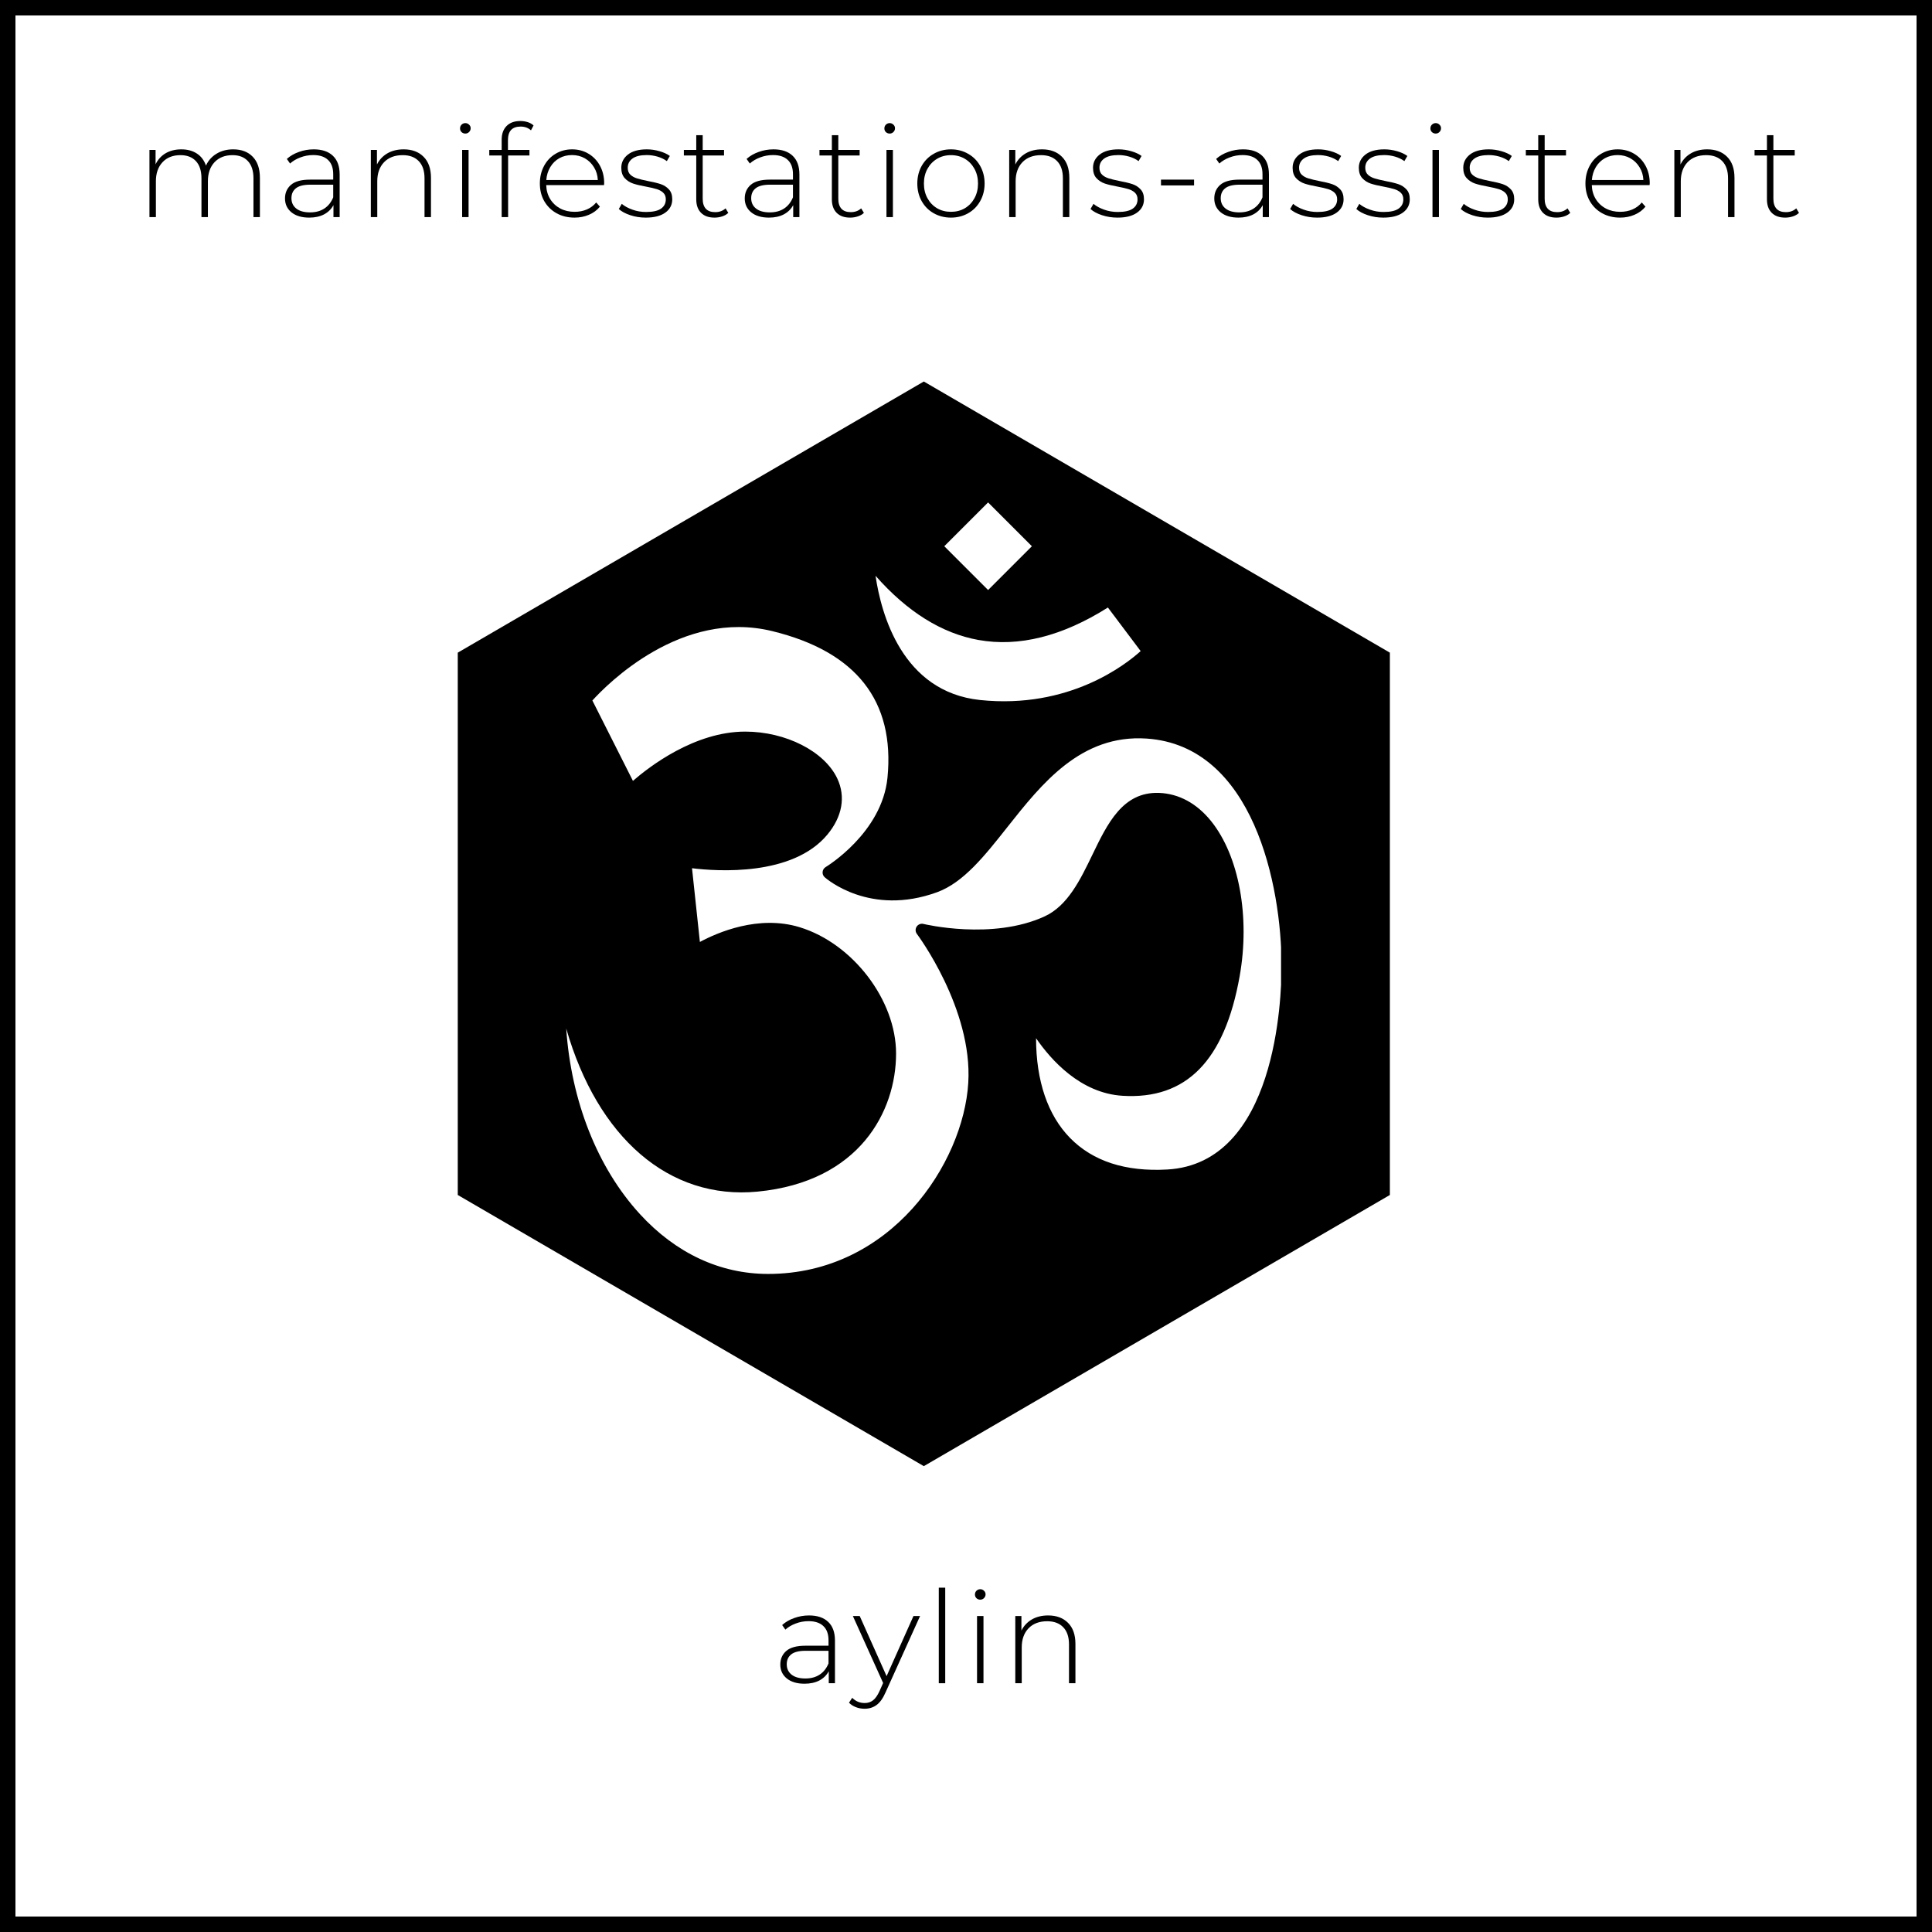 <svg version="1.0" preserveAspectRatio="xMidYMid meet" height="500" viewBox="0 0 375 375" zoomAndPan="magnify" width="500" xmlns:xlink="http://www.w3.org/1999/xlink" xmlns="http://www.w3.org/2000/svg"><defs><g></g><clipPath id="a6af8edc0f"><path clip-rule="nonzero" d="M 88.852 74.051 L 269.773 74.051 L 269.773 284.656 L 88.852 284.656 Z M 88.852 74.051"></path></clipPath><clipPath id="11a4c64942"><path clip-rule="nonzero" d="M 179.312 74.051 L 269.773 126.68 L 269.773 231.945 L 179.312 284.578 L 88.852 231.945 L 88.852 126.68 Z M 179.312 74.051"></path></clipPath><clipPath id="348ade16a3"><path clip-rule="nonzero" d="M 183 97.402 L 201 97.402 L 201 115 L 183 115 Z M 183 97.402"></path></clipPath><clipPath id="a174b53caf"><path clip-rule="nonzero" d="M 109.902 121 L 248.652 121 L 248.652 247.402 L 109.902 247.402 Z M 109.902 121"></path></clipPath></defs><rect fill-opacity="1" height="450" y="-37.5" fill="#ffffff" width="450" x="-37.5"></rect><rect fill-opacity="1" height="450" y="-37.5" fill="#ffffff" width="450" x="-37.5"></rect><rect fill-opacity="1" height="450" y="-37.5" fill="#ffffff" width="450" x="-37.5"></rect><path stroke-miterlimit="4" stroke-opacity="1" stroke-width="8" stroke="#000000" d="M -0 0 L 500 0 L 500 500 L -0 500 Z M -0 0" stroke-linejoin="miter" fill="none" transform="matrix(0.75, 0, 0, 0.75, 0, 0)" stroke-linecap="butt"></path><g clip-path="url(#a6af8edc0f)"><g clip-path="url(#11a4c64942)"><path fill-rule="nonzero" fill-opacity="1" d="M 88.852 74.051 L 269.773 74.051 L 269.773 284.656 L 88.852 284.656 Z M 88.852 74.051" fill="#000000"></path></g></g><g clip-path="url(#348ade16a3)"><path fill-rule="nonzero" fill-opacity="1" d="M 183.285 106.023 L 191.789 97.52 L 200.289 106.023 L 191.789 114.523 Z M 183.285 106.023" fill="#ffffff"></path></g><path fill-rule="nonzero" fill-opacity="1" d="M 190.25 135.875 C 207.512 137.672 218.535 128.965 221.402 126.375 L 215.043 117.918 C 206.195 123.504 197.746 125.625 189.906 124.215 C 182.809 122.941 176.105 118.758 169.941 111.758 C 171.023 119.125 175.09 134.297 190.25 135.875 Z M 190.25 135.875" fill="#ffffff"></path><g clip-path="url(#a174b53caf)"><path fill-rule="nonzero" fill-opacity="1" d="M 222.551 143.355 C 209.801 142.508 202.207 152.102 195.504 160.574 C 191.137 166.098 187.008 171.312 181.898 173.176 C 168.895 177.922 160.43 170.59 160.074 170.273 C 159.781 170.016 159.629 169.629 159.668 169.238 C 159.703 168.844 159.926 168.496 160.266 168.293 C 160.375 168.23 171.203 161.68 172.258 150.957 C 173.719 136.047 166.191 126.473 149.879 122.496 C 132.266 118.195 117.859 132.793 114.98 135.965 L 122.852 151.566 C 126.023 148.809 134.832 142.004 144.641 142.004 C 152.523 142.004 160.043 145.836 162.523 151.121 C 164.176 154.648 163.488 158.516 160.586 162.004 C 153.832 170.129 139.211 169.125 134.32 168.523 L 135.848 182.832 C 139.258 181 147.234 177.531 155.203 179.969 C 165.527 183.121 173.926 194.117 173.926 204.484 C 173.926 215.648 166.883 229.371 147.031 231.293 C 129.844 232.949 115.973 220.797 109.902 199.633 C 110.859 213.652 115.914 226.609 124.207 235.656 C 131.176 243.254 139.777 247.27 149.082 247.27 C 172.977 247.27 187 225.734 187.941 210.184 C 188.812 195.789 178.078 181.418 177.969 181.273 C 177.656 180.859 177.637 180.289 177.922 179.855 C 178.211 179.418 178.742 179.211 179.246 179.336 C 179.379 179.367 192.602 182.547 202.758 177.871 C 207.246 175.805 209.68 170.773 212.031 165.906 C 214.945 159.879 217.918 153.645 224.973 153.902 C 228.805 154.043 232.289 155.93 235.055 159.355 C 240.496 166.098 242.676 177.93 240.613 189.504 C 237.695 205.867 230.27 213.457 217.879 212.691 C 209.727 212.191 204 205.738 201.098 201.52 C 201.109 209.805 203.359 216.438 207.688 220.867 C 212.121 225.402 218.469 227.461 226.582 227 C 247.684 225.797 248.75 193.91 248.75 187.527 C 248.75 171.773 243.23 144.742 222.551 143.355 Z M 222.551 143.355" fill="#ffffff"></path></g><g fill-opacity="1" fill="#000000"><g transform="translate(149.987, 326.714)"><g><path d="M 7.047 -13.156 C 8.66 -13.156 9.898 -12.738 10.766 -11.906 C 11.641 -11.082 12.078 -9.875 12.078 -8.281 L 12.078 0 L 10.875 0 L 10.875 -2.328 C 10.457 -1.555 9.848 -0.957 9.047 -0.531 C 8.242 -0.113 7.285 0.094 6.172 0.094 C 4.723 0.094 3.578 -0.242 2.734 -0.922 C 1.891 -1.609 1.469 -2.508 1.469 -3.625 C 1.469 -4.707 1.852 -5.586 2.625 -6.266 C 3.406 -6.941 4.645 -7.281 6.344 -7.281 L 10.828 -7.281 L 10.828 -8.328 C 10.828 -9.547 10.492 -10.469 9.828 -11.094 C 9.172 -11.727 8.211 -12.047 6.953 -12.047 C 6.086 -12.047 5.258 -11.895 4.469 -11.594 C 3.676 -11.301 3.004 -10.906 2.453 -10.406 L 1.828 -11.297 C 2.473 -11.879 3.254 -12.332 4.172 -12.656 C 5.086 -12.988 6.047 -13.156 7.047 -13.156 Z M 6.344 -0.922 C 7.426 -0.922 8.348 -1.172 9.109 -1.672 C 9.867 -2.172 10.441 -2.895 10.828 -3.844 L 10.828 -6.297 L 6.375 -6.297 C 5.094 -6.297 4.16 -6.062 3.578 -5.594 C 3.004 -5.133 2.719 -4.492 2.719 -3.672 C 2.719 -2.828 3.035 -2.156 3.672 -1.656 C 4.305 -1.164 5.195 -0.922 6.344 -0.922 Z M 6.344 -0.922"></path></g></g></g><g fill-opacity="1" fill="#000000"><g transform="translate(165.462, 326.714)"><g><path d="M 13.125 -13.047 L 6.422 1.781 C 5.922 2.926 5.344 3.738 4.688 4.219 C 4.031 4.707 3.25 4.953 2.344 4.953 C 1.75 4.953 1.188 4.848 0.656 4.641 C 0.133 4.441 -0.305 4.156 -0.672 3.781 L -0.047 2.828 C 0.617 3.504 1.426 3.844 2.375 3.844 C 3.008 3.844 3.551 3.664 4 3.312 C 4.445 2.969 4.863 2.375 5.25 1.531 L 5.953 -0.047 L 0.078 -13.047 L 1.406 -13.047 L 6.625 -1.375 L 11.844 -13.047 Z M 13.125 -13.047"></path></g></g></g><g fill-opacity="1" fill="#000000"><g transform="translate(179.562, 326.714)"><g><path d="M 2.656 -18.547 L 3.906 -18.547 L 3.906 0 L 2.656 0 Z M 2.656 -18.547"></path></g></g></g><g fill-opacity="1" fill="#000000"><g transform="translate(186.987, 326.714)"><g><path d="M 2.656 -13.047 L 3.906 -13.047 L 3.906 0 L 2.656 0 Z M 3.281 -16.219 C 3 -16.219 2.754 -16.312 2.547 -16.5 C 2.348 -16.695 2.25 -16.938 2.25 -17.219 C 2.25 -17.508 2.348 -17.754 2.547 -17.953 C 2.754 -18.148 3 -18.25 3.281 -18.25 C 3.562 -18.25 3.801 -18.148 4 -17.953 C 4.207 -17.766 4.312 -17.531 4.312 -17.25 C 4.312 -16.969 4.207 -16.723 4 -16.516 C 3.801 -16.316 3.562 -16.219 3.281 -16.219 Z M 3.281 -16.219"></path></g></g></g><g fill-opacity="1" fill="#000000"><g transform="translate(194.413, 326.714)"><g><path d="M 9.031 -13.156 C 10.656 -13.156 11.941 -12.676 12.891 -11.719 C 13.848 -10.77 14.328 -9.406 14.328 -7.625 L 14.328 0 L 13.078 0 L 13.078 -7.531 C 13.078 -8.988 12.703 -10.102 11.953 -10.875 C 11.211 -11.645 10.176 -12.031 8.844 -12.031 C 7.312 -12.031 6.102 -11.57 5.219 -10.656 C 4.344 -9.738 3.906 -8.504 3.906 -6.953 L 3.906 0 L 2.656 0 L 2.656 -13.047 L 3.844 -13.047 L 3.844 -10.219 C 4.301 -11.133 4.973 -11.852 5.859 -12.375 C 6.754 -12.895 7.812 -13.156 9.031 -13.156 Z M 9.031 -13.156"></path></g></g></g><g fill-opacity="1" fill="#000000"><g transform="translate(26.353, 42.145)"><g><path d="M 18.906 -13.156 C 20.52 -13.156 21.785 -12.676 22.703 -11.719 C 23.629 -10.77 24.094 -9.406 24.094 -7.625 L 24.094 0 L 22.844 0 L 22.844 -7.531 C 22.844 -8.988 22.484 -10.102 21.766 -10.875 C 21.055 -11.645 20.062 -12.031 18.781 -12.031 C 17.312 -12.031 16.145 -11.57 15.281 -10.656 C 14.426 -9.738 14 -8.504 14 -6.953 L 14 0 L 12.75 0 L 12.75 -7.531 C 12.75 -8.988 12.391 -10.102 11.672 -10.875 C 10.953 -11.645 9.953 -12.031 8.672 -12.031 C 7.203 -12.031 6.039 -11.57 5.188 -10.656 C 4.332 -9.738 3.906 -8.504 3.906 -6.953 L 3.906 0 L 2.656 0 L 2.656 -13.047 L 3.844 -13.047 L 3.844 -10.25 C 4.281 -11.164 4.926 -11.879 5.781 -12.391 C 6.645 -12.898 7.664 -13.156 8.844 -13.156 C 10.031 -13.156 11.035 -12.883 11.859 -12.344 C 12.68 -11.812 13.27 -11.031 13.625 -10 C 14.062 -10.969 14.738 -11.734 15.656 -12.297 C 16.582 -12.867 17.664 -13.156 18.906 -13.156 Z M 18.906 -13.156"></path></g></g></g><g fill-opacity="1" fill="#000000"><g transform="translate(53.849, 42.145)"><g><path d="M 7.047 -13.156 C 8.66 -13.156 9.898 -12.738 10.766 -11.906 C 11.641 -11.082 12.078 -9.875 12.078 -8.281 L 12.078 0 L 10.875 0 L 10.875 -2.328 C 10.457 -1.555 9.848 -0.957 9.047 -0.531 C 8.242 -0.113 7.285 0.094 6.172 0.094 C 4.723 0.094 3.578 -0.242 2.734 -0.922 C 1.891 -1.609 1.469 -2.508 1.469 -3.625 C 1.469 -4.707 1.852 -5.586 2.625 -6.266 C 3.406 -6.941 4.645 -7.281 6.344 -7.281 L 10.828 -7.281 L 10.828 -8.328 C 10.828 -9.547 10.492 -10.469 9.828 -11.094 C 9.172 -11.727 8.211 -12.047 6.953 -12.047 C 6.086 -12.047 5.258 -11.895 4.469 -11.594 C 3.676 -11.301 3.004 -10.906 2.453 -10.406 L 1.828 -11.297 C 2.473 -11.879 3.254 -12.332 4.172 -12.656 C 5.086 -12.988 6.047 -13.156 7.047 -13.156 Z M 6.344 -0.922 C 7.426 -0.922 8.348 -1.172 9.109 -1.672 C 9.867 -2.172 10.441 -2.895 10.828 -3.844 L 10.828 -6.297 L 6.375 -6.297 C 5.094 -6.297 4.16 -6.062 3.578 -5.594 C 3.004 -5.133 2.719 -4.492 2.719 -3.672 C 2.719 -2.828 3.035 -2.156 3.672 -1.656 C 4.305 -1.164 5.195 -0.922 6.344 -0.922 Z M 6.344 -0.922"></path></g></g></g><g fill-opacity="1" fill="#000000"><g transform="translate(69.322, 42.145)"><g><path d="M 9.031 -13.156 C 10.656 -13.156 11.941 -12.676 12.891 -11.719 C 13.848 -10.77 14.328 -9.406 14.328 -7.625 L 14.328 0 L 13.078 0 L 13.078 -7.531 C 13.078 -8.988 12.703 -10.102 11.953 -10.875 C 11.211 -11.645 10.176 -12.031 8.844 -12.031 C 7.312 -12.031 6.102 -11.57 5.219 -10.656 C 4.344 -9.738 3.906 -8.504 3.906 -6.953 L 3.906 0 L 2.656 0 L 2.656 -13.047 L 3.844 -13.047 L 3.844 -10.219 C 4.301 -11.133 4.973 -11.852 5.859 -12.375 C 6.754 -12.895 7.812 -13.156 9.031 -13.156 Z M 9.031 -13.156"></path></g></g></g><g fill-opacity="1" fill="#000000"><g transform="translate(87.044, 42.145)"><g><path d="M 2.656 -13.047 L 3.906 -13.047 L 3.906 0 L 2.656 0 Z M 3.281 -16.219 C 3 -16.219 2.754 -16.312 2.547 -16.5 C 2.348 -16.695 2.25 -16.938 2.25 -17.219 C 2.25 -17.508 2.348 -17.754 2.547 -17.953 C 2.754 -18.148 3 -18.25 3.281 -18.25 C 3.562 -18.25 3.801 -18.148 4 -17.953 C 4.207 -17.766 4.312 -17.531 4.312 -17.25 C 4.312 -16.969 4.207 -16.723 4 -16.516 C 3.801 -16.316 3.562 -16.219 3.281 -16.219 Z M 3.281 -16.219"></path></g></g></g><g fill-opacity="1" fill="#000000"><g transform="translate(94.468, 42.145)"><g><path d="M 6.578 -17.578 C 4.941 -17.578 4.125 -16.703 4.125 -14.953 L 4.125 -13.047 L 8.297 -13.047 L 8.297 -11.969 L 4.156 -11.969 L 4.156 0 L 2.906 0 L 2.906 -11.969 L 0.5 -11.969 L 0.5 -13.047 L 2.906 -13.047 L 2.906 -15.047 C 2.906 -16.148 3.219 -17.023 3.844 -17.672 C 4.477 -18.328 5.375 -18.656 6.531 -18.656 C 7.031 -18.656 7.508 -18.582 7.969 -18.438 C 8.426 -18.289 8.801 -18.078 9.094 -17.797 L 8.594 -16.844 C 8.062 -17.332 7.391 -17.578 6.578 -17.578 Z M 6.578 -17.578"></path></g></g></g><g fill-opacity="1" fill="#000000"><g transform="translate(103.567, 42.145)"><g><path d="M 13.672 -6.219 L 2.453 -6.219 C 2.484 -5.207 2.738 -4.305 3.219 -3.516 C 3.707 -2.723 4.363 -2.109 5.188 -1.672 C 6.008 -1.242 6.938 -1.031 7.969 -1.031 C 8.82 -1.031 9.609 -1.18 10.328 -1.484 C 11.055 -1.797 11.664 -2.25 12.156 -2.844 L 12.875 -2.031 C 12.312 -1.344 11.598 -0.816 10.734 -0.453 C 9.879 -0.086 8.953 0.094 7.953 0.094 C 6.648 0.094 5.488 -0.188 4.469 -0.75 C 3.457 -1.312 2.66 -2.094 2.078 -3.094 C 1.504 -4.094 1.219 -5.238 1.219 -6.531 C 1.219 -7.789 1.488 -8.926 2.031 -9.938 C 2.57 -10.945 3.316 -11.734 4.266 -12.297 C 5.223 -12.867 6.289 -13.156 7.469 -13.156 C 8.656 -13.156 9.719 -12.875 10.656 -12.312 C 11.602 -11.75 12.348 -10.969 12.891 -9.969 C 13.43 -8.969 13.703 -7.836 13.703 -6.578 Z M 7.469 -12.047 C 6.551 -12.047 5.727 -11.844 5 -11.438 C 4.27 -11.031 3.68 -10.453 3.234 -9.703 C 2.797 -8.961 2.539 -8.129 2.469 -7.203 L 12.469 -7.203 C 12.426 -8.129 12.176 -8.957 11.719 -9.688 C 11.27 -10.426 10.676 -11.004 9.938 -11.422 C 9.207 -11.836 8.383 -12.047 7.469 -12.047 Z M 7.469 -12.047"></path></g></g></g><g fill-opacity="1" fill="#000000"><g transform="translate(119.389, 42.145)"><g><path d="M 5.953 0.094 C 4.898 0.094 3.898 -0.062 2.953 -0.375 C 2.004 -0.688 1.258 -1.086 0.719 -1.578 L 1.297 -2.578 C 1.828 -2.129 2.516 -1.754 3.359 -1.453 C 4.203 -1.148 5.082 -1 6 -1 C 7.312 -1 8.281 -1.211 8.906 -1.641 C 9.531 -2.078 9.844 -2.68 9.844 -3.453 C 9.844 -4.004 9.672 -4.438 9.328 -4.75 C 8.992 -5.062 8.578 -5.289 8.078 -5.438 C 7.578 -5.594 6.883 -5.754 6 -5.922 C 4.969 -6.109 4.133 -6.305 3.5 -6.516 C 2.863 -6.734 2.32 -7.082 1.875 -7.562 C 1.426 -8.051 1.203 -8.723 1.203 -9.578 C 1.203 -10.609 1.629 -11.461 2.484 -12.141 C 3.348 -12.816 4.57 -13.156 6.156 -13.156 C 6.988 -13.156 7.812 -13.035 8.625 -12.797 C 9.438 -12.566 10.102 -12.258 10.625 -11.875 L 10.047 -10.875 C 9.516 -11.258 8.906 -11.551 8.219 -11.75 C 7.539 -11.945 6.844 -12.047 6.125 -12.047 C 4.906 -12.047 3.988 -11.82 3.375 -11.375 C 2.758 -10.926 2.453 -10.332 2.453 -9.594 C 2.453 -9.008 2.625 -8.555 2.969 -8.234 C 3.32 -7.91 3.754 -7.672 4.266 -7.516 C 4.773 -7.359 5.488 -7.188 6.406 -7 C 7.414 -6.812 8.234 -6.613 8.859 -6.406 C 9.484 -6.195 10.008 -5.859 10.438 -5.391 C 10.875 -4.93 11.094 -4.289 11.094 -3.469 C 11.094 -2.383 10.645 -1.52 9.75 -0.875 C 8.852 -0.227 7.586 0.094 5.953 0.094 Z M 5.953 0.094"></path></g></g></g><g fill-opacity="1" fill="#000000"><g transform="translate(132.237, 42.145)"><g><path d="M 9.125 -0.828 C 8.812 -0.523 8.414 -0.297 7.938 -0.141 C 7.457 0.016 6.961 0.094 6.453 0.094 C 5.316 0.094 4.441 -0.219 3.828 -0.844 C 3.211 -1.469 2.906 -2.336 2.906 -3.453 L 2.906 -11.969 L 0.5 -11.969 L 0.5 -13.047 L 2.906 -13.047 L 2.906 -15.906 L 4.156 -15.906 L 4.156 -13.047 L 8.297 -13.047 L 8.297 -11.969 L 4.156 -11.969 L 4.156 -3.578 C 4.156 -2.723 4.359 -2.07 4.766 -1.625 C 5.172 -1.188 5.773 -0.969 6.578 -0.969 C 7.391 -0.969 8.062 -1.211 8.594 -1.703 Z M 9.125 -0.828"></path></g></g></g><g fill-opacity="1" fill="#000000"><g transform="translate(143.086, 42.145)"><g><path d="M 7.047 -13.156 C 8.66 -13.156 9.898 -12.738 10.766 -11.906 C 11.641 -11.082 12.078 -9.875 12.078 -8.281 L 12.078 0 L 10.875 0 L 10.875 -2.328 C 10.457 -1.555 9.848 -0.957 9.047 -0.531 C 8.242 -0.113 7.285 0.094 6.172 0.094 C 4.723 0.094 3.578 -0.242 2.734 -0.922 C 1.891 -1.609 1.469 -2.508 1.469 -3.625 C 1.469 -4.707 1.852 -5.586 2.625 -6.266 C 3.406 -6.941 4.645 -7.281 6.344 -7.281 L 10.828 -7.281 L 10.828 -8.328 C 10.828 -9.547 10.492 -10.469 9.828 -11.094 C 9.172 -11.727 8.211 -12.047 6.953 -12.047 C 6.086 -12.047 5.258 -11.895 4.469 -11.594 C 3.676 -11.301 3.004 -10.906 2.453 -10.406 L 1.828 -11.297 C 2.473 -11.879 3.254 -12.332 4.172 -12.656 C 5.086 -12.988 6.047 -13.156 7.047 -13.156 Z M 6.344 -0.922 C 7.426 -0.922 8.348 -1.172 9.109 -1.672 C 9.867 -2.172 10.441 -2.895 10.828 -3.844 L 10.828 -6.297 L 6.375 -6.297 C 5.094 -6.297 4.16 -6.062 3.578 -5.594 C 3.004 -5.133 2.719 -4.492 2.719 -3.672 C 2.719 -2.828 3.035 -2.156 3.672 -1.656 C 4.305 -1.164 5.195 -0.922 6.344 -0.922 Z M 6.344 -0.922"></path></g></g></g><g fill-opacity="1" fill="#000000"><g transform="translate(158.559, 42.145)"><g><path d="M 9.125 -0.828 C 8.812 -0.523 8.414 -0.297 7.938 -0.141 C 7.457 0.016 6.961 0.094 6.453 0.094 C 5.316 0.094 4.441 -0.219 3.828 -0.844 C 3.211 -1.469 2.906 -2.336 2.906 -3.453 L 2.906 -11.969 L 0.5 -11.969 L 0.5 -13.047 L 2.906 -13.047 L 2.906 -15.906 L 4.156 -15.906 L 4.156 -13.047 L 8.297 -13.047 L 8.297 -11.969 L 4.156 -11.969 L 4.156 -3.578 C 4.156 -2.723 4.359 -2.07 4.766 -1.625 C 5.172 -1.188 5.773 -0.969 6.578 -0.969 C 7.391 -0.969 8.062 -1.211 8.594 -1.703 Z M 9.125 -0.828"></path></g></g></g><g fill-opacity="1" fill="#000000"><g transform="translate(169.407, 42.145)"><g><path d="M 2.656 -13.047 L 3.906 -13.047 L 3.906 0 L 2.656 0 Z M 3.281 -16.219 C 3 -16.219 2.754 -16.312 2.547 -16.5 C 2.348 -16.695 2.25 -16.938 2.25 -17.219 C 2.25 -17.508 2.348 -17.754 2.547 -17.953 C 2.754 -18.148 3 -18.25 3.281 -18.25 C 3.562 -18.25 3.801 -18.148 4 -17.953 C 4.207 -17.766 4.312 -17.531 4.312 -17.25 C 4.312 -16.969 4.207 -16.723 4 -16.516 C 3.801 -16.316 3.562 -16.219 3.281 -16.219 Z M 3.281 -16.219"></path></g></g></g><g fill-opacity="1" fill="#000000"><g transform="translate(176.831, 42.145)"><g><path d="M 7.75 0.094 C 6.52 0.094 5.406 -0.188 4.406 -0.75 C 3.414 -1.312 2.633 -2.098 2.062 -3.109 C 1.5 -4.117 1.219 -5.258 1.219 -6.531 C 1.219 -7.789 1.5 -8.926 2.062 -9.938 C 2.633 -10.945 3.414 -11.734 4.406 -12.297 C 5.406 -12.867 6.52 -13.156 7.75 -13.156 C 8.977 -13.156 10.086 -12.867 11.078 -12.297 C 12.078 -11.734 12.859 -10.945 13.422 -9.938 C 13.992 -8.926 14.281 -7.789 14.281 -6.531 C 14.281 -5.258 13.992 -4.117 13.422 -3.109 C 12.859 -2.098 12.078 -1.312 11.078 -0.75 C 10.086 -0.188 8.977 0.094 7.75 0.094 Z M 7.75 -1.031 C 8.75 -1.031 9.645 -1.258 10.438 -1.719 C 11.227 -2.188 11.852 -2.836 12.312 -3.672 C 12.77 -4.504 13 -5.457 13 -6.531 C 13 -7.594 12.77 -8.539 12.312 -9.375 C 11.852 -10.207 11.227 -10.859 10.438 -11.328 C 9.645 -11.797 8.75 -12.031 7.75 -12.031 C 6.75 -12.031 5.852 -11.797 5.062 -11.328 C 4.27 -10.859 3.645 -10.207 3.188 -9.375 C 2.727 -8.539 2.5 -7.594 2.5 -6.531 C 2.5 -5.457 2.727 -4.504 3.188 -3.672 C 3.645 -2.836 4.27 -2.188 5.062 -1.719 C 5.852 -1.258 6.75 -1.031 7.75 -1.031 Z M 7.75 -1.031"></path></g></g></g><g fill-opacity="1" fill="#000000"><g transform="translate(193.228, 42.145)"><g><path d="M 9.031 -13.156 C 10.656 -13.156 11.941 -12.676 12.891 -11.719 C 13.848 -10.77 14.328 -9.406 14.328 -7.625 L 14.328 0 L 13.078 0 L 13.078 -7.531 C 13.078 -8.988 12.703 -10.102 11.953 -10.875 C 11.211 -11.645 10.176 -12.031 8.844 -12.031 C 7.312 -12.031 6.102 -11.57 5.219 -10.656 C 4.344 -9.738 3.906 -8.504 3.906 -6.953 L 3.906 0 L 2.656 0 L 2.656 -13.047 L 3.844 -13.047 L 3.844 -10.219 C 4.301 -11.133 4.973 -11.852 5.859 -12.375 C 6.754 -12.895 7.812 -13.156 9.031 -13.156 Z M 9.031 -13.156"></path></g></g></g><g fill-opacity="1" fill="#000000"><g transform="translate(210.951, 42.145)"><g><path d="M 5.953 0.094 C 4.898 0.094 3.898 -0.062 2.953 -0.375 C 2.004 -0.688 1.258 -1.086 0.719 -1.578 L 1.297 -2.578 C 1.828 -2.129 2.516 -1.754 3.359 -1.453 C 4.203 -1.148 5.082 -1 6 -1 C 7.312 -1 8.281 -1.211 8.906 -1.641 C 9.531 -2.078 9.844 -2.68 9.844 -3.453 C 9.844 -4.004 9.672 -4.438 9.328 -4.75 C 8.992 -5.062 8.578 -5.289 8.078 -5.438 C 7.578 -5.594 6.883 -5.754 6 -5.922 C 4.969 -6.109 4.133 -6.305 3.5 -6.516 C 2.863 -6.734 2.32 -7.082 1.875 -7.562 C 1.426 -8.051 1.203 -8.723 1.203 -9.578 C 1.203 -10.609 1.629 -11.461 2.484 -12.141 C 3.348 -12.816 4.57 -13.156 6.156 -13.156 C 6.988 -13.156 7.812 -13.035 8.625 -12.797 C 9.438 -12.566 10.102 -12.258 10.625 -11.875 L 10.047 -10.875 C 9.516 -11.258 8.906 -11.551 8.219 -11.75 C 7.539 -11.945 6.844 -12.047 6.125 -12.047 C 4.906 -12.047 3.988 -11.82 3.375 -11.375 C 2.758 -10.926 2.453 -10.332 2.453 -9.594 C 2.453 -9.008 2.625 -8.555 2.969 -8.234 C 3.32 -7.91 3.754 -7.672 4.266 -7.516 C 4.773 -7.359 5.488 -7.188 6.406 -7 C 7.414 -6.812 8.234 -6.613 8.859 -6.406 C 9.484 -6.195 10.008 -5.859 10.438 -5.391 C 10.875 -4.93 11.094 -4.289 11.094 -3.469 C 11.094 -2.383 10.645 -1.52 9.75 -0.875 C 8.852 -0.227 7.586 0.094 5.953 0.094 Z M 5.953 0.094"></path></g></g></g><g fill-opacity="1" fill="#000000"><g transform="translate(223.799, 42.145)"><g><path d="M 1.547 -7.281 L 7.969 -7.281 L 7.969 -6.156 L 1.547 -6.156 Z M 1.547 -7.281"></path></g></g></g><g fill-opacity="1" fill="#000000"><g transform="translate(234.222, 42.145)"><g><path d="M 7.047 -13.156 C 8.66 -13.156 9.898 -12.738 10.766 -11.906 C 11.641 -11.082 12.078 -9.875 12.078 -8.281 L 12.078 0 L 10.875 0 L 10.875 -2.328 C 10.457 -1.555 9.848 -0.957 9.047 -0.531 C 8.242 -0.113 7.285 0.094 6.172 0.094 C 4.723 0.094 3.578 -0.242 2.734 -0.922 C 1.891 -1.609 1.469 -2.508 1.469 -3.625 C 1.469 -4.707 1.852 -5.586 2.625 -6.266 C 3.406 -6.941 4.645 -7.281 6.344 -7.281 L 10.828 -7.281 L 10.828 -8.328 C 10.828 -9.547 10.492 -10.469 9.828 -11.094 C 9.172 -11.727 8.211 -12.047 6.953 -12.047 C 6.086 -12.047 5.258 -11.895 4.469 -11.594 C 3.676 -11.301 3.004 -10.906 2.453 -10.406 L 1.828 -11.297 C 2.473 -11.879 3.254 -12.332 4.172 -12.656 C 5.086 -12.988 6.047 -13.156 7.047 -13.156 Z M 6.344 -0.922 C 7.426 -0.922 8.348 -1.172 9.109 -1.672 C 9.867 -2.172 10.441 -2.895 10.828 -3.844 L 10.828 -6.297 L 6.375 -6.297 C 5.094 -6.297 4.16 -6.062 3.578 -5.594 C 3.004 -5.133 2.719 -4.492 2.719 -3.672 C 2.719 -2.828 3.035 -2.156 3.672 -1.656 C 4.305 -1.164 5.195 -0.922 6.344 -0.922 Z M 6.344 -0.922"></path></g></g></g><g fill-opacity="1" fill="#000000"><g transform="translate(249.695, 42.145)"><g><path d="M 5.953 0.094 C 4.898 0.094 3.898 -0.062 2.953 -0.375 C 2.004 -0.688 1.258 -1.086 0.719 -1.578 L 1.297 -2.578 C 1.828 -2.129 2.516 -1.754 3.359 -1.453 C 4.203 -1.148 5.082 -1 6 -1 C 7.312 -1 8.281 -1.211 8.906 -1.641 C 9.531 -2.078 9.844 -2.68 9.844 -3.453 C 9.844 -4.004 9.672 -4.438 9.328 -4.75 C 8.992 -5.062 8.578 -5.289 8.078 -5.438 C 7.578 -5.594 6.883 -5.754 6 -5.922 C 4.969 -6.109 4.133 -6.305 3.5 -6.516 C 2.863 -6.734 2.32 -7.082 1.875 -7.562 C 1.426 -8.051 1.203 -8.723 1.203 -9.578 C 1.203 -10.609 1.629 -11.461 2.484 -12.141 C 3.348 -12.816 4.57 -13.156 6.156 -13.156 C 6.988 -13.156 7.812 -13.035 8.625 -12.797 C 9.438 -12.566 10.102 -12.258 10.625 -11.875 L 10.047 -10.875 C 9.516 -11.258 8.906 -11.551 8.219 -11.75 C 7.539 -11.945 6.844 -12.047 6.125 -12.047 C 4.906 -12.047 3.988 -11.82 3.375 -11.375 C 2.758 -10.926 2.453 -10.332 2.453 -9.594 C 2.453 -9.008 2.625 -8.555 2.969 -8.234 C 3.32 -7.91 3.754 -7.672 4.266 -7.516 C 4.773 -7.359 5.488 -7.188 6.406 -7 C 7.414 -6.812 8.234 -6.613 8.859 -6.406 C 9.484 -6.195 10.008 -5.859 10.438 -5.391 C 10.875 -4.93 11.094 -4.289 11.094 -3.469 C 11.094 -2.383 10.645 -1.52 9.75 -0.875 C 8.852 -0.227 7.586 0.094 5.953 0.094 Z M 5.953 0.094"></path></g></g></g><g fill-opacity="1" fill="#000000"><g transform="translate(262.543, 42.145)"><g><path d="M 5.953 0.094 C 4.898 0.094 3.898 -0.062 2.953 -0.375 C 2.004 -0.688 1.258 -1.086 0.719 -1.578 L 1.297 -2.578 C 1.828 -2.129 2.516 -1.754 3.359 -1.453 C 4.203 -1.148 5.082 -1 6 -1 C 7.312 -1 8.281 -1.211 8.906 -1.641 C 9.531 -2.078 9.844 -2.68 9.844 -3.453 C 9.844 -4.004 9.672 -4.438 9.328 -4.75 C 8.992 -5.062 8.578 -5.289 8.078 -5.438 C 7.578 -5.594 6.883 -5.754 6 -5.922 C 4.969 -6.109 4.133 -6.305 3.5 -6.516 C 2.863 -6.734 2.32 -7.082 1.875 -7.562 C 1.426 -8.051 1.203 -8.723 1.203 -9.578 C 1.203 -10.609 1.629 -11.461 2.484 -12.141 C 3.348 -12.816 4.57 -13.156 6.156 -13.156 C 6.988 -13.156 7.812 -13.035 8.625 -12.797 C 9.438 -12.566 10.102 -12.258 10.625 -11.875 L 10.047 -10.875 C 9.516 -11.258 8.906 -11.551 8.219 -11.75 C 7.539 -11.945 6.844 -12.047 6.125 -12.047 C 4.906 -12.047 3.988 -11.82 3.375 -11.375 C 2.758 -10.926 2.453 -10.332 2.453 -9.594 C 2.453 -9.008 2.625 -8.555 2.969 -8.234 C 3.32 -7.91 3.754 -7.672 4.266 -7.516 C 4.773 -7.359 5.488 -7.188 6.406 -7 C 7.414 -6.812 8.234 -6.613 8.859 -6.406 C 9.484 -6.195 10.008 -5.859 10.438 -5.391 C 10.875 -4.93 11.094 -4.289 11.094 -3.469 C 11.094 -2.383 10.645 -1.52 9.75 -0.875 C 8.852 -0.227 7.586 0.094 5.953 0.094 Z M 5.953 0.094"></path></g></g></g><g fill-opacity="1" fill="#000000"><g transform="translate(275.391, 42.145)"><g><path d="M 2.656 -13.047 L 3.906 -13.047 L 3.906 0 L 2.656 0 Z M 3.281 -16.219 C 3 -16.219 2.754 -16.312 2.547 -16.5 C 2.348 -16.695 2.25 -16.938 2.25 -17.219 C 2.25 -17.508 2.348 -17.754 2.547 -17.953 C 2.754 -18.148 3 -18.25 3.281 -18.25 C 3.562 -18.25 3.801 -18.148 4 -17.953 C 4.207 -17.766 4.312 -17.531 4.312 -17.25 C 4.312 -16.969 4.207 -16.723 4 -16.516 C 3.801 -16.316 3.562 -16.219 3.281 -16.219 Z M 3.281 -16.219"></path></g></g></g><g fill-opacity="1" fill="#000000"><g transform="translate(282.815, 42.145)"><g><path d="M 5.953 0.094 C 4.898 0.094 3.898 -0.062 2.953 -0.375 C 2.004 -0.688 1.258 -1.086 0.719 -1.578 L 1.297 -2.578 C 1.828 -2.129 2.516 -1.754 3.359 -1.453 C 4.203 -1.148 5.082 -1 6 -1 C 7.312 -1 8.281 -1.211 8.906 -1.641 C 9.531 -2.078 9.844 -2.68 9.844 -3.453 C 9.844 -4.004 9.672 -4.438 9.328 -4.75 C 8.992 -5.062 8.578 -5.289 8.078 -5.438 C 7.578 -5.594 6.883 -5.754 6 -5.922 C 4.969 -6.109 4.133 -6.305 3.5 -6.516 C 2.863 -6.734 2.32 -7.082 1.875 -7.562 C 1.426 -8.051 1.203 -8.723 1.203 -9.578 C 1.203 -10.609 1.629 -11.461 2.484 -12.141 C 3.348 -12.816 4.57 -13.156 6.156 -13.156 C 6.988 -13.156 7.812 -13.035 8.625 -12.797 C 9.438 -12.566 10.102 -12.258 10.625 -11.875 L 10.047 -10.875 C 9.516 -11.258 8.906 -11.551 8.219 -11.75 C 7.539 -11.945 6.844 -12.047 6.125 -12.047 C 4.906 -12.047 3.988 -11.82 3.375 -11.375 C 2.758 -10.926 2.453 -10.332 2.453 -9.594 C 2.453 -9.008 2.625 -8.555 2.969 -8.234 C 3.32 -7.91 3.754 -7.672 4.266 -7.516 C 4.773 -7.359 5.488 -7.188 6.406 -7 C 7.414 -6.812 8.234 -6.613 8.859 -6.406 C 9.484 -6.195 10.008 -5.859 10.438 -5.391 C 10.875 -4.93 11.094 -4.289 11.094 -3.469 C 11.094 -2.383 10.645 -1.52 9.75 -0.875 C 8.852 -0.227 7.586 0.094 5.953 0.094 Z M 5.953 0.094"></path></g></g></g><g fill-opacity="1" fill="#000000"><g transform="translate(295.663, 42.145)"><g><path d="M 9.125 -0.828 C 8.812 -0.523 8.414 -0.297 7.938 -0.141 C 7.457 0.016 6.961 0.094 6.453 0.094 C 5.316 0.094 4.441 -0.219 3.828 -0.844 C 3.211 -1.469 2.906 -2.336 2.906 -3.453 L 2.906 -11.969 L 0.5 -11.969 L 0.5 -13.047 L 2.906 -13.047 L 2.906 -15.906 L 4.156 -15.906 L 4.156 -13.047 L 8.297 -13.047 L 8.297 -11.969 L 4.156 -11.969 L 4.156 -3.578 C 4.156 -2.723 4.359 -2.07 4.766 -1.625 C 5.172 -1.188 5.773 -0.969 6.578 -0.969 C 7.391 -0.969 8.062 -1.211 8.594 -1.703 Z M 9.125 -0.828"></path></g></g></g><g fill-opacity="1" fill="#000000"><g transform="translate(306.512, 42.145)"><g><path d="M 13.672 -6.219 L 2.453 -6.219 C 2.484 -5.207 2.738 -4.305 3.219 -3.516 C 3.707 -2.723 4.363 -2.109 5.188 -1.672 C 6.008 -1.242 6.938 -1.031 7.969 -1.031 C 8.82 -1.031 9.609 -1.18 10.328 -1.484 C 11.055 -1.797 11.664 -2.25 12.156 -2.844 L 12.875 -2.031 C 12.312 -1.344 11.598 -0.816 10.734 -0.453 C 9.879 -0.086 8.953 0.094 7.953 0.094 C 6.648 0.094 5.488 -0.188 4.469 -0.75 C 3.457 -1.312 2.66 -2.094 2.078 -3.094 C 1.504 -4.094 1.219 -5.238 1.219 -6.531 C 1.219 -7.789 1.488 -8.926 2.031 -9.938 C 2.57 -10.945 3.316 -11.734 4.266 -12.297 C 5.223 -12.867 6.289 -13.156 7.469 -13.156 C 8.656 -13.156 9.719 -12.875 10.656 -12.312 C 11.602 -11.75 12.348 -10.969 12.891 -9.969 C 13.43 -8.969 13.703 -7.836 13.703 -6.578 Z M 7.469 -12.047 C 6.551 -12.047 5.727 -11.844 5 -11.438 C 4.27 -11.031 3.68 -10.453 3.234 -9.703 C 2.797 -8.961 2.539 -8.129 2.469 -7.203 L 12.469 -7.203 C 12.426 -8.129 12.176 -8.957 11.719 -9.688 C 11.27 -10.426 10.676 -11.004 9.938 -11.422 C 9.207 -11.836 8.383 -12.047 7.469 -12.047 Z M 7.469 -12.047"></path></g></g></g><g fill-opacity="1" fill="#000000"><g transform="translate(322.334, 42.145)"><g><path d="M 9.031 -13.156 C 10.656 -13.156 11.941 -12.676 12.891 -11.719 C 13.848 -10.77 14.328 -9.406 14.328 -7.625 L 14.328 0 L 13.078 0 L 13.078 -7.531 C 13.078 -8.988 12.703 -10.102 11.953 -10.875 C 11.211 -11.645 10.176 -12.031 8.844 -12.031 C 7.312 -12.031 6.102 -11.57 5.219 -10.656 C 4.344 -9.738 3.906 -8.504 3.906 -6.953 L 3.906 0 L 2.656 0 L 2.656 -13.047 L 3.844 -13.047 L 3.844 -10.219 C 4.301 -11.133 4.973 -11.852 5.859 -12.375 C 6.754 -12.895 7.812 -13.156 9.031 -13.156 Z M 9.031 -13.156"></path></g></g></g><g fill-opacity="1" fill="#000000"><g transform="translate(340.057, 42.145)"><g><path d="M 9.125 -0.828 C 8.812 -0.523 8.414 -0.297 7.938 -0.141 C 7.457 0.016 6.961 0.094 6.453 0.094 C 5.316 0.094 4.441 -0.219 3.828 -0.844 C 3.211 -1.469 2.906 -2.336 2.906 -3.453 L 2.906 -11.969 L 0.5 -11.969 L 0.5 -13.047 L 2.906 -13.047 L 2.906 -15.906 L 4.156 -15.906 L 4.156 -13.047 L 8.297 -13.047 L 8.297 -11.969 L 4.156 -11.969 L 4.156 -3.578 C 4.156 -2.723 4.359 -2.07 4.766 -1.625 C 5.172 -1.188 5.773 -0.969 6.578 -0.969 C 7.391 -0.969 8.062 -1.211 8.594 -1.703 Z M 9.125 -0.828"></path></g></g></g></svg>